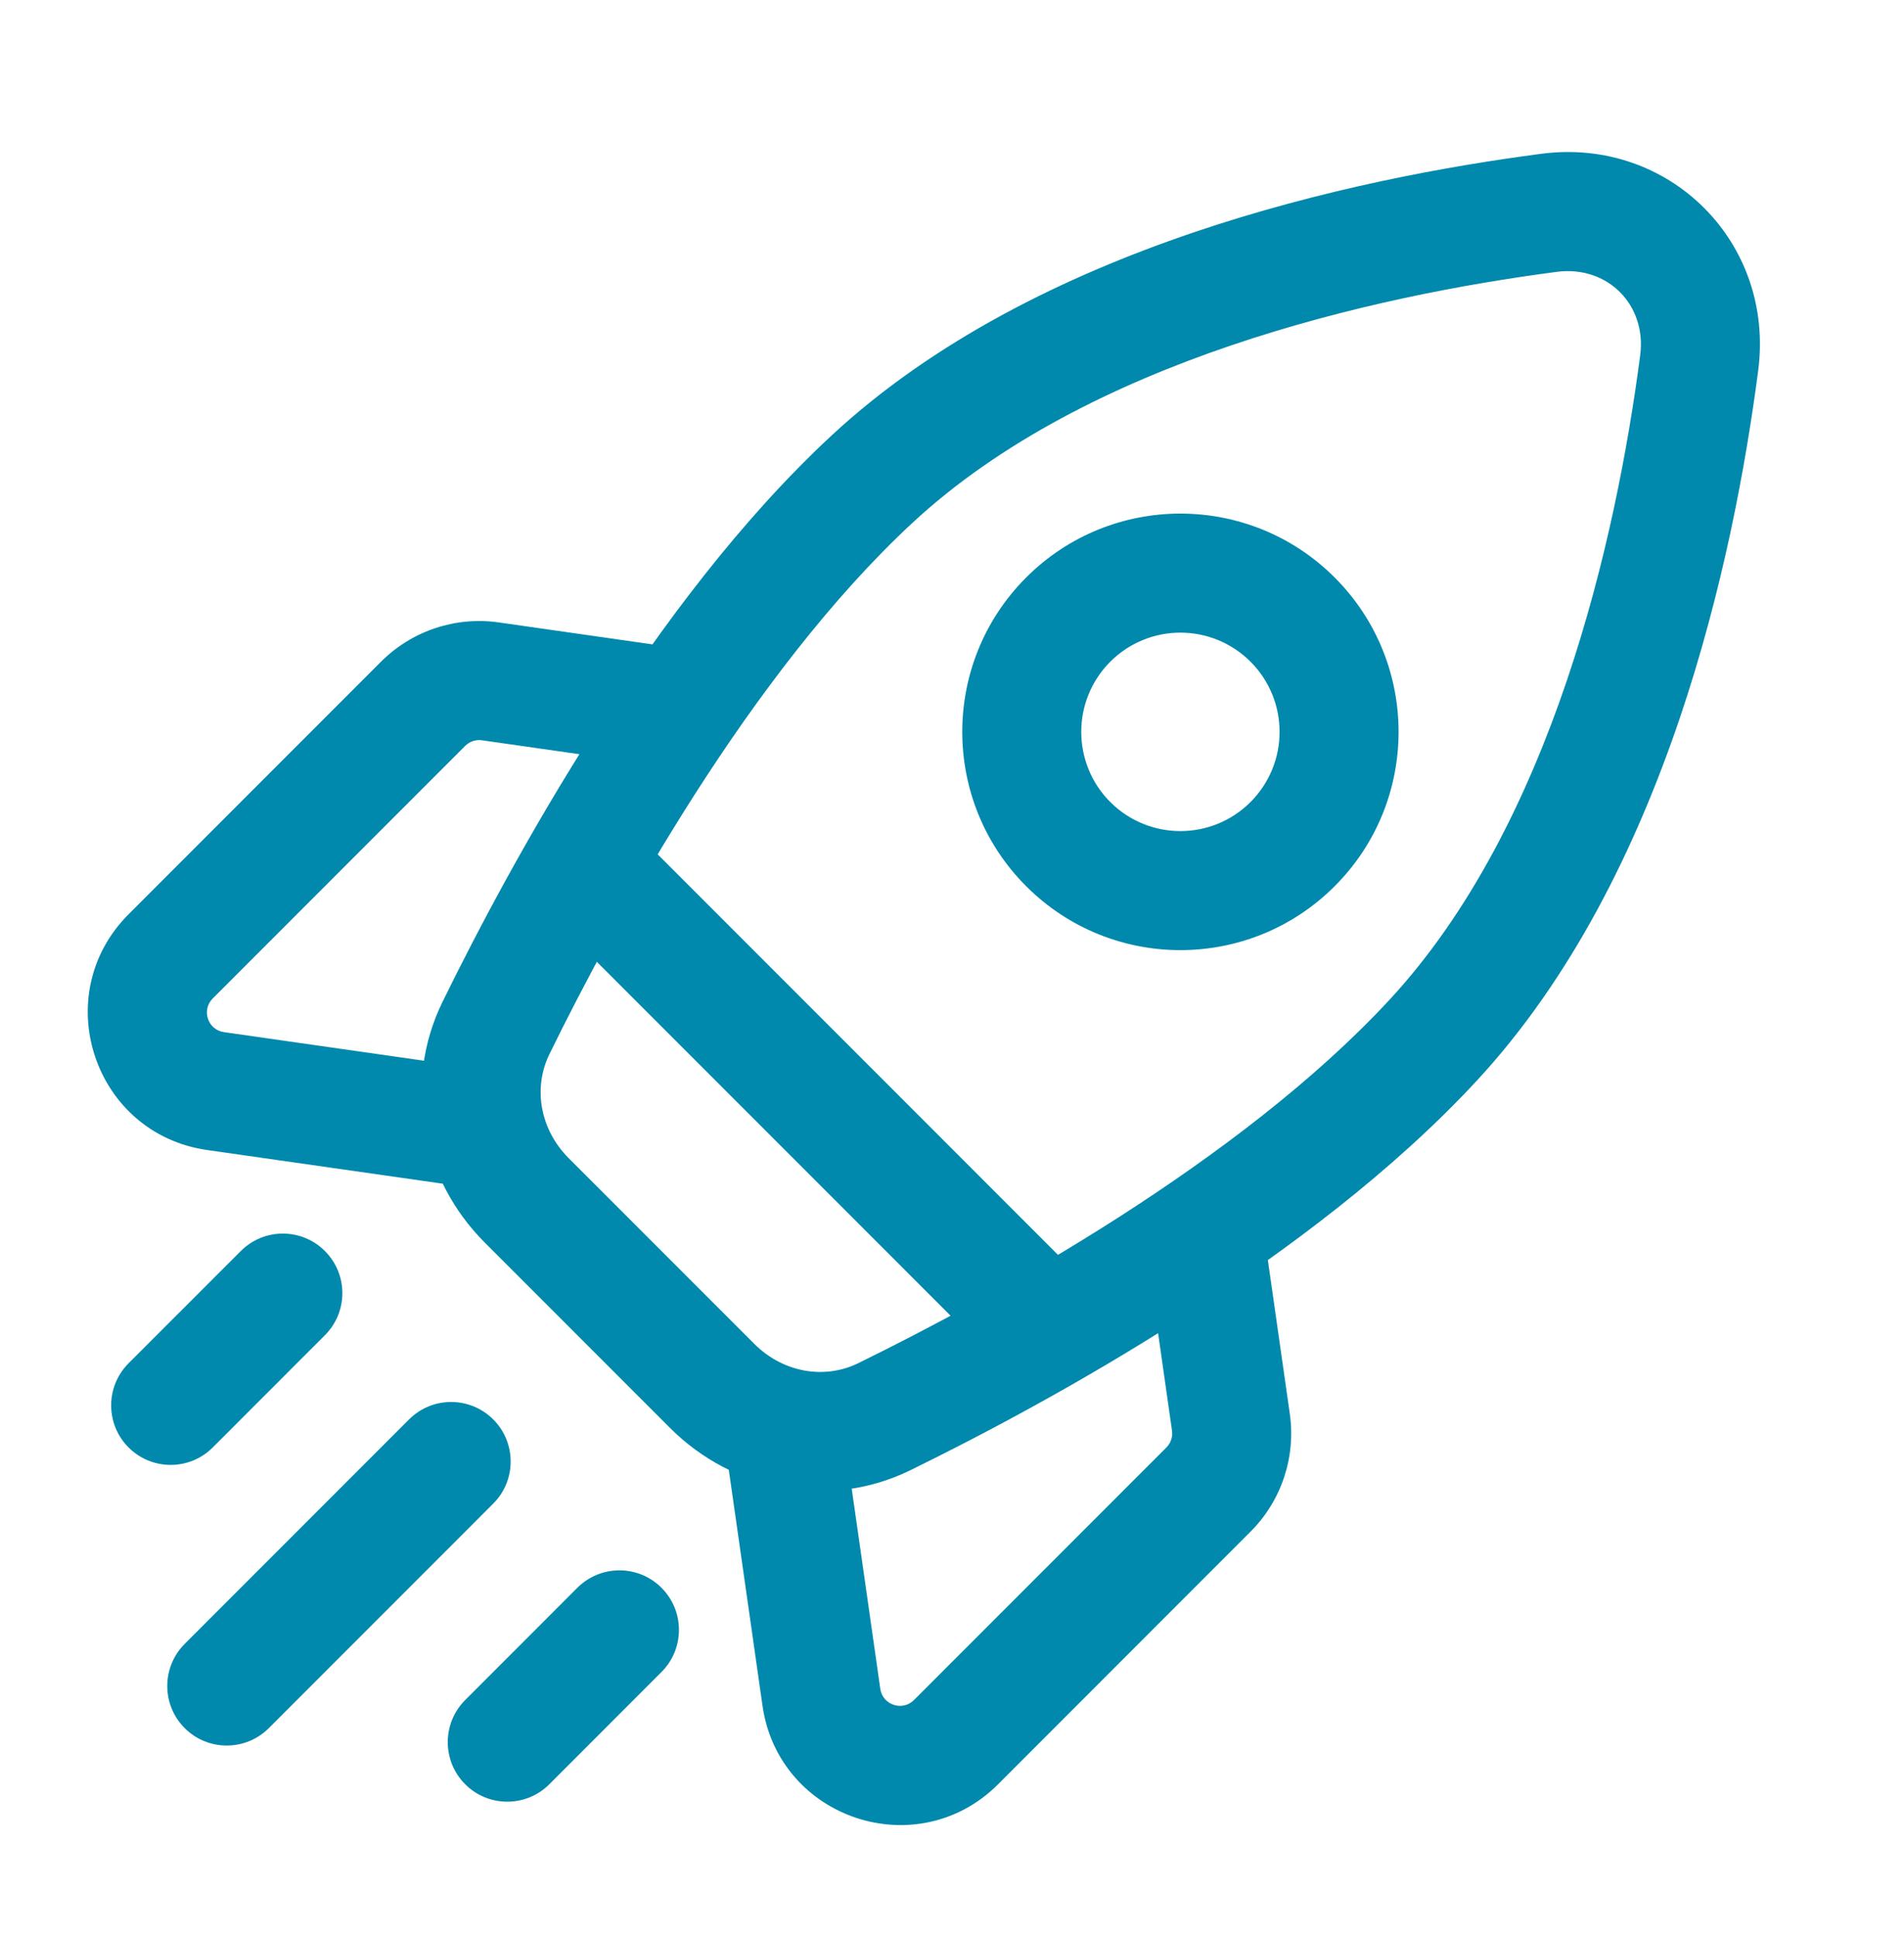 <svg width="60" height="61" viewBox="0 0 60 61" fill="none" xmlns="http://www.w3.org/2000/svg">
<path d="M45.153 32.774L43.778 31.499L45.153 32.774ZM27.475 15.096L28.75 16.471L27.475 15.096ZM53.546 11.432L55.405 11.675L53.546 11.432ZM48.816 6.703L49.06 8.562L48.816 6.703ZM15.63 32.378L17.313 33.203L15.63 32.378ZM27.871 44.619L27.045 42.935L27.871 44.619ZM19.962 26.145C19.23 25.412 18.043 25.412 17.311 26.145C16.578 26.877 16.578 28.064 17.311 28.796L19.962 26.145ZM31.453 42.938C32.185 43.67 33.372 43.67 34.104 42.938C34.837 42.206 34.837 41.019 34.104 40.287L31.453 42.938ZM15.543 47.358C16.275 46.626 16.275 45.438 15.543 44.706C14.81 43.974 13.623 43.974 12.891 44.706L15.543 47.358ZM5.82 51.777C5.088 52.509 5.088 53.697 5.82 54.429C6.552 55.161 7.739 55.161 8.472 54.429L5.82 51.777ZM10.239 42.054C10.972 41.322 10.972 40.135 10.239 39.403C9.507 38.67 8.32 38.67 7.588 39.403L10.239 42.054ZM4.052 42.938C3.32 43.67 3.32 44.858 4.052 45.59C4.784 46.322 5.972 46.322 6.704 45.59L4.052 42.938ZM20.846 52.661C21.578 51.929 21.578 50.742 20.846 50.009C20.114 49.277 18.927 49.277 18.194 50.009L20.846 52.661ZM14.659 53.545C13.927 54.277 13.927 55.464 14.659 56.197C15.391 56.929 16.578 56.929 17.311 56.197L14.659 53.545ZM25.884 53.456L27.74 53.191L25.884 53.456ZM38.789 44.794L40.645 44.529L38.789 44.794ZM6.792 34.365L7.057 32.508L7.057 32.508L6.792 34.365ZM15.454 21.46L15.189 23.316L15.189 23.316L15.454 21.46ZM22.444 43.652L23.77 42.326L17.922 36.479L16.596 37.805L15.271 39.131L21.118 44.978L22.444 43.652ZM45.153 32.774L43.778 31.499C39.044 36.603 31.357 40.822 27.045 42.935L27.871 44.619L28.696 46.303C33.047 44.17 41.286 39.7 46.527 34.049L45.153 32.774ZM15.63 32.378L17.313 33.203C19.427 28.892 23.646 21.205 28.75 16.471L27.475 15.096L26.2 13.721C20.549 18.963 16.079 27.202 13.946 31.553L15.63 32.378ZM53.546 11.432L51.687 11.189C50.927 16.997 48.909 25.966 43.778 31.499L45.153 32.774L46.527 34.049C52.516 27.592 54.634 17.573 55.405 11.675L53.546 11.432ZM27.475 15.096L28.75 16.471C34.282 11.34 43.251 9.321 49.06 8.562L48.816 6.703L48.573 4.843C42.676 5.615 32.657 7.733 26.2 13.721L27.475 15.096ZM53.546 11.432L55.405 11.675C55.933 7.641 52.608 4.316 48.573 4.843L48.816 6.703L49.06 8.562C50.652 8.354 51.895 9.597 51.687 11.189L53.546 11.432ZM16.596 37.805L17.922 36.479C17.014 35.571 16.793 34.266 17.313 33.203L15.63 32.378L13.946 31.553C12.676 34.144 13.301 37.161 15.271 39.131L16.596 37.805ZM22.444 43.652L21.118 44.978C23.087 46.947 26.105 47.573 28.696 46.303L27.871 44.619L27.045 42.935C25.983 43.456 24.677 43.234 23.77 42.326L22.444 43.652ZM18.636 27.47L17.311 28.796L31.453 42.938L32.778 41.612L34.104 40.287L19.962 26.145L18.636 27.47ZM14.217 46.032L12.891 44.706L5.82 51.777L7.146 53.103L8.472 54.429L15.543 47.358L14.217 46.032ZM8.914 40.729L7.588 39.403L4.052 42.938L5.378 44.264L6.704 45.59L10.239 42.054L8.914 40.729ZM19.52 51.335L18.194 50.009L14.659 53.545L15.985 54.871L17.311 56.197L20.846 52.661L19.52 51.335ZM33.662 19.515L32.337 18.189C29.652 20.874 29.652 25.227 32.337 27.912L33.662 26.586L34.988 25.261C33.768 24.04 33.768 22.062 34.988 20.841L33.662 19.515ZM33.662 26.586L32.337 27.912C35.021 30.597 39.374 30.597 42.059 27.912L40.733 26.586L39.407 25.261C38.187 26.481 36.209 26.481 34.988 25.261L33.662 26.586ZM40.733 26.586L42.059 27.912C44.744 25.227 44.744 20.874 42.059 18.189L40.733 19.515L39.407 20.841C40.628 22.062 40.628 24.04 39.407 25.261L40.733 26.586ZM40.733 19.515L42.059 18.189C39.374 15.505 35.021 15.505 32.337 18.189L33.662 19.515L34.988 20.841C36.209 19.621 38.187 19.621 39.407 20.841L40.733 19.515ZM38.082 46.916L36.756 45.59L28.801 53.545L30.127 54.871L31.453 56.197L39.407 48.242L38.082 46.916ZM25.884 53.456L27.74 53.191L26.68 45.767L24.823 46.032L22.967 46.297L24.028 53.722L25.884 53.456ZM38.082 39.845L36.226 40.11L36.933 45.06L38.789 44.794L40.645 44.529L39.938 39.58L38.082 39.845ZM30.127 54.871L28.801 53.545C28.437 53.909 27.813 53.701 27.74 53.191L25.884 53.456L24.028 53.722C24.538 57.291 28.903 58.746 31.453 56.197L30.127 54.871ZM38.082 46.916L39.407 48.242C40.381 47.268 40.84 45.892 40.645 44.529L38.789 44.794L36.933 45.06C36.961 45.254 36.895 45.451 36.756 45.59L38.082 46.916ZM13.333 22.167L12.007 20.841L4.052 28.796L5.378 30.122L6.704 31.448L14.659 23.493L13.333 22.167ZM6.792 34.365L6.527 36.221L13.952 37.282L14.217 35.425L14.482 33.569L7.057 32.508L6.792 34.365ZM20.404 22.167L20.669 20.311L15.719 19.604L15.454 21.46L15.189 23.316L20.139 24.023L20.404 22.167ZM5.378 30.122L4.052 28.796C1.503 31.346 2.958 35.711 6.527 36.221L6.792 34.365L7.057 32.508C6.548 32.436 6.34 31.812 6.704 31.448L5.378 30.122ZM13.333 22.167L14.659 23.493C14.798 23.354 14.994 23.288 15.189 23.316L15.454 21.46L15.719 19.604C14.356 19.409 12.981 19.867 12.007 20.841L13.333 22.167Z" fill="#0089AC"/>
</svg>
